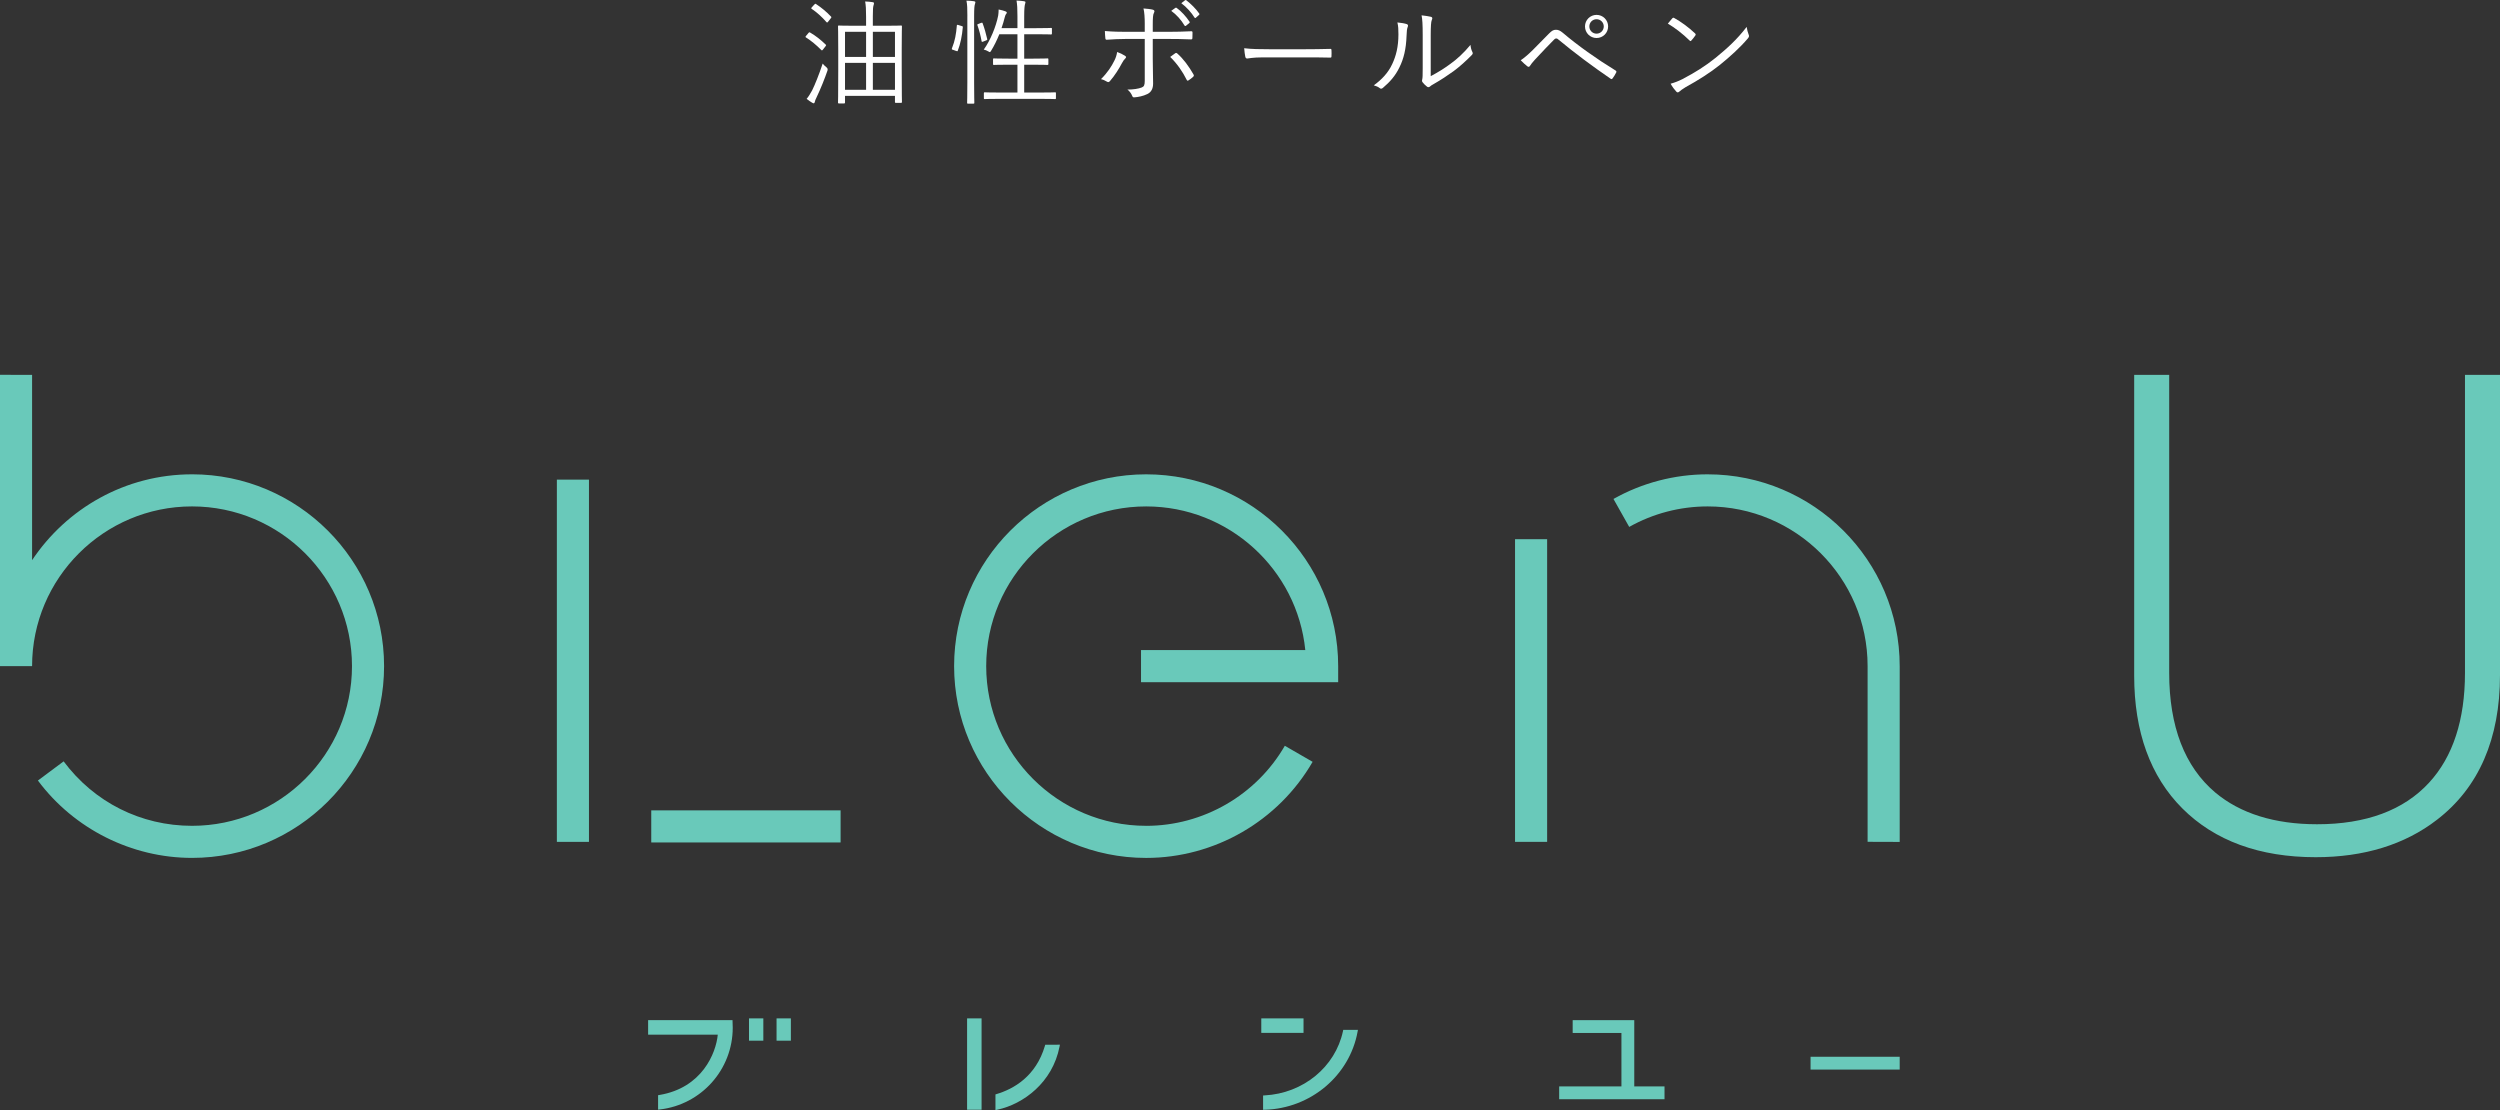 <?xml version="1.0" encoding="UTF-8"?>
<svg id="_レイヤー_2" data-name="レイヤー 2" xmlns="http://www.w3.org/2000/svg" width="283.694" height="125.97" viewBox="0 0 283.694 125.97">
  <rect x="0" y="0" width="283.694" height="125.97" fill="#333333" stroke="none"/>
  <defs>
    <style>
      .cls-1 {
        fill: #69c9ba;
      }

      .cls-1, .cls-2 {
        stroke-width: 0px;
      }

      .cls-2 {
        fill: #fff;
      }
    </style>
  </defs>
  <g id="design">
    <g>
      <g>
        <path class="cls-1" d="M74.679,124.28l.149-.025c4.823-.8,6.422-4.722,6.624-6.847h-7.905v-1.643h9.577s.025.651.025.856c0,4.742-3.556,8.731-8.272,9.278l-.198.022v-1.642Z"/>
        <path class="cls-1" d="M112.964,124.19l.126-.038c1.938-.58,4.464-2.002,5.486-5.472l.036-.127,1.664-.003-.041.212c-.787,4.08-4.111,6.537-7.058,7.164l-.214.045v-1.78Z"/>
        <path class="cls-1" d="M143.333,124.312l.168-.009c4.372-.226,8.031-3.225,8.897-7.292l.03-.141h1.666l-.038.209c-.911,4.991-5.344,8.714-10.541,8.852l-.182.005v-1.625Z"/>
        <rect class="cls-1" x="84.995" y="115.564" width="1.626" height="2.53"/>
        <rect class="cls-1" x="88.121" y="115.564" width="1.626" height="2.53"/>
        <rect class="cls-1" x="109.743" y="115.564" width="1.643" height="10.365"/>
        <rect class="cls-1" x="143.128" y="115.564" width="4.793" height="1.644"/>
        <polygon class="cls-1" points="185.452 123.283 185.452 117.219 185.452 115.765 183.997 115.765 178.464 115.765 178.464 117.219 183.997 117.219 183.997 123.283 176.931 123.283 176.931 124.738 188.885 124.738 188.885 123.283 185.452 123.283"/>
        <rect class="cls-1" x="205.458" y="119.919" width="10.115" height="1.455"/>
        <path class="cls-1" d="M130.063,93.711c-10.008,0-18.151-8.129-18.151-18.122s8.143-18.122,18.151-18.122c9.392,0,17.142,7.16,18.059,16.302h-18.642v3.642h22.373v-1.821c0-12.002-9.775-21.765-21.791-21.765s-21.792,9.763-21.792,21.765,9.776,21.764,21.792,21.764c7.767,0,15.005-4.178,18.89-10.905l-3.154-1.82c-3.236,5.603-9.264,9.084-15.735,9.084"/>
        <path class="cls-1" d="M21.791,53.825c-7.568,0-14.242,3.878-18.15,9.743v-21.033H0v33.055h3.641c0-9.993,8.142-18.123,18.15-18.123s18.151,8.13,18.151,18.123-8.142,18.122-18.151,18.122c-5.795,0-11.106-2.667-14.569-7.315l-2.921,2.176c4.098,5.497,10.636,8.779,17.491,8.779,12.016,0,21.792-9.762,21.792-21.763s-9.776-21.765-21.792-21.765"/>
        <rect class="cls-1" x="73.903" y="91.958" width="21.486" height="3.642"/>
        <rect class="cls-1" x="63.192" y="54.427" width="3.642" height="41.106"/>
        <rect class="cls-1" x="171.923" y="61.187" width="3.642" height="34.345"/>
        <path class="cls-1" d="M193.781,53.825c-3.747,0-7.444.967-10.689,2.795l1.787,3.173c2.702-1.522,5.78-2.326,8.902-2.326,10.008,0,18.15,8.13,18.15,18.116v19.944l3.642.012v-19.948c0-12.002-9.776-21.765-21.792-21.765"/>
        <path class="cls-1" d="M247.642,91.733c3.675,3.676,8.768,5.54,15.138,5.54,5.49,0,10.121-1.43,13.764-4.249,4.745-3.651,7.15-9.179,7.15-16.429v-34.054h-3.974v33.818c0,5.333-1.37,9.524-4.074,12.456-2.876,3.131-7.152,4.719-12.708,4.719-4.82,0-8.712-1.215-11.565-3.61-3.462-2.928-5.218-7.492-5.218-13.566v-33.818h-3.973v34.133c0,6.37,1.836,11.436,5.46,15.059"/>
      </g>
      <g>
        <path class="cls-2" d="M91.731,3.755c.091-.104.117-.104.195-.065.61.351,1.222.832,1.768,1.365.078.065.065.091-.013.195l-.286.364c-.104.13-.13.13-.208.052-.585-.585-1.118-1.027-1.729-1.417-.091-.052-.064-.091.014-.182l.26-.312ZM92.68,11.009c-.13.247-.208.455-.222.572-.013.078-.064.143-.13.143-.039,0-.091-.026-.182-.078-.182-.104-.39-.247-.611-.429.222-.26.377-.52.624-.962.299-.598.78-1.781,1.196-3.042.104.13.221.26.403.403q.221.156.143.39c-.325.949-.793,2.106-1.222,3.003ZM92.406.518c.104-.104.117-.117.208-.052.624.416,1.145.845,1.69,1.417.064.065.064.078-.039.208l-.286.364c-.091.13-.143.117-.208.039-.507-.585-1.092-1.105-1.651-1.482-.091-.065-.078-.091.014-.195l.272-.299ZM102.326,7.928c0,3.055.025,3.575.025,3.64,0,.091-.013.104-.104.104h-.585c-.091,0-.104-.013-.104-.104v-.689h-5.668v.754c0,.091-.013.104-.104.104h-.585c-.091,0-.104-.013-.104-.104,0-.065.026-.585.026-3.666v-2.171c0-2.184-.026-2.717-.026-2.795,0-.091.013-.104.104-.104.065,0,.521.026,1.795.026h1.286v-1.014c0-.871-.025-1.261-.104-1.742.351.013.598.039.845.078.104.013.156.052.156.104,0,.078-.013.156-.052.26-.052.156-.078.442-.078,1.235v1.079h1.404c1.273,0,1.716-.026,1.794-.026.091,0,.104.013.104.104,0,.065-.025.611-.025,2.509v2.418ZM98.282,3.612h-2.392v2.847h2.392v-2.847ZM98.282,7.135h-2.392v3.055h2.392v-3.055ZM101.559,3.612h-2.509v2.847h2.509v-2.847ZM101.559,7.135h-2.509v3.055h2.509v-3.055Z"/>
        <path class="cls-2" d="M109.112,2.949c.144.039.156.052.144.143-.078.962-.273,1.911-.572,2.665-.026.065-.052.078-.182.026l-.325-.117c-.156-.052-.208-.052-.144-.208.338-.832.469-1.612.547-2.561.013-.091.025-.104.194-.052l.338.104ZM109.775,1.844c0-.923-.013-1.287-.104-1.768.338,0,.61.026.857.065.092.013.156.052.156.104,0,.065-.025.13-.052.234-.052.143-.091.468-.091,1.339v7.553c0,1.547.025,2.223.025,2.288,0,.091-.013.104-.104.104h-.611c-.091,0-.104-.013-.104-.104,0-.065.025-.741.025-2.275V1.844ZM111.321,2.598c.104-.039.156-.039.183.039.194.52.39,1.196.52,1.781.026.091.014.117-.13.169l-.286.117c-.169.065-.208.065-.221-.039-.117-.65-.273-1.248-.468-1.794-.039-.091-.026-.104.143-.169l.26-.104ZM119.824,11.126c0,.104-.013.117-.104.117-.064,0-.507-.026-1.819-.026h-4.329c-1.326,0-1.756.026-1.82.026-.091,0-.104-.013-.104-.117v-.546c0-.091.014-.104.104-.104.064,0,.494.026,1.82.026h1.885v-3.159h-.988c-1.209,0-1.599.026-1.677.026-.091,0-.104-.013-.104-.104v-.533c0-.091.014-.104.104-.104.078,0,.468.026,1.677.026h.988v-2.769h-2.055c-.26.65-.585,1.313-.923,1.859-.078.117-.104.169-.155.169-.039,0-.092-.026-.17-.078-.169-.104-.351-.169-.52-.208.741-1.014,1.404-2.639,1.638-3.861.026-.156.053-.455.053-.689.285.052.559.13.767.208.13.052.156.091.156.143,0,.078-.039.117-.078.169-.078.091-.117.234-.156.377-.091.364-.208.78-.364,1.222h1.808v-1.352c0-.923-.026-1.274-.104-1.781.338.013.611.039.858.078.091.013.156.052.156.104,0,.065-.026.143-.053.234-.039.156-.091.468-.091,1.339v1.378h1.378c1.196,0,1.6-.026,1.664-.026.092,0,.104.013.104.104v.533c0,.091-.013.104-.104.104-.064,0-.468-.026-1.664-.026h-1.378v2.769h.976c1.209,0,1.599-.026,1.664-.026.091,0,.104.013.104.104v.533c0,.091-.013.104-.104.104-.065,0-.455-.026-1.664-.026h-.976v3.159h1.678c1.312,0,1.755-.026,1.819-.026.092,0,.104.013.104.104v.546Z"/>
        <path class="cls-2" d="M127.642,6.316c.208.13.169.208.014.364-.092.091-.195.208-.352.507-.312.598-.806,1.391-1.339,2.002-.117.13-.195.169-.351.078-.209-.13-.442-.234-.677-.286.768-.767,1.209-1.469,1.534-2.132.144-.286.247-.598.299-.949.325.117.611.247.871.416ZM129.905,2.754c0-.728-.039-1.365-.144-1.794.403.026.846.078,1.079.143.183.052.208.195.104.364-.104.169-.131.585-.131,1.352v.793h1.69c.937,0,1.898-.026,2.665-.065.117-.013.156.039.156.156,0,.182,0,.403-.013.585,0,.13-.026.182-.156.182-.845-.039-1.859-.052-2.691-.052h-1.651v2.262c0,1.105.039,1.963.039,2.795,0,.559-.194.975-.649,1.196-.468.234-1.079.351-1.495.377-.104.013-.182-.039-.221-.156-.117-.286-.286-.52-.547-.728.663,0,1.248-.091,1.612-.234.273-.104.352-.273.352-.754v-4.758h-2.08c-.729,0-1.534.039-2.224.091-.117.013-.156-.052-.169-.182-.013-.156-.052-.559-.052-.806.923.078,1.703.091,2.418.091h2.106v-.858ZM133.363,6.043c.091-.065.156-.039.247.039.688.611,1.287,1.43,1.819,2.353.078.143.053.195-.052.299-.13.117-.325.273-.494.377-.104.065-.169.065-.221-.052-.442-.897-1.092-1.846-1.872-2.6.208-.156.39-.286.572-.416ZM133.375.894c.065-.039.091-.039.144,0,.52.364,1.092,1.001,1.469,1.573.039.052.025.104-.026.143l-.377.312c-.064.052-.13.039-.169-.026-.377-.637-.923-1.248-1.508-1.664l.468-.338ZM134.467.037c.053-.039.091-.052.144-.013.52.403,1.104.975,1.481,1.521.039.065.026.104-.039.156l-.351.312c-.052.052-.104.052-.156-.026-.325-.533-.884-1.17-1.495-1.625l.416-.325Z"/>
        <path class="cls-2" d="M143.294,6.511c-1.132,0-1.678.13-1.756.13-.117,0-.182-.052-.221-.182-.052-.221-.104-.637-.13-.988.793.104,1.794.117,2.873.117h3.991c.896,0,1.859-.013,2.847-.039.156-.013.195.013.195.156.013.195.013.468,0,.676,0,.143-.039.169-.195.156-.975-.026-1.937-.026-2.808-.026h-4.797Z"/>
        <path class="cls-2" d="M159.651,2.741c.143.052.155.169.091.325-.078.182-.117.494-.13,1.014-.052,1.482-.325,2.6-.807,3.562-.468.975-1.092,1.664-1.858,2.314-.144.13-.26.143-.364.052-.195-.156-.416-.247-.689-.325.885-.637,1.626-1.404,2.094-2.418.429-.91.702-1.963.702-3.367,0-.572-.014-.91-.117-1.352.455.039.857.117,1.079.195ZM162.355,8.643c.857-.455,1.521-.871,2.21-1.378.754-.533,1.534-1.248,2.301-2.171.026.286.091.572.222.819.052.117.064.195-.078.338-.65.663-1.353,1.3-2.055,1.82-.702.507-1.43.988-2.249,1.456-.247.143-.325.182-.429.286-.117.104-.247.104-.352.013-.182-.143-.377-.325-.507-.507-.078-.117-.052-.208-.025-.325.039-.156.052-.403.052-1.287v-3.692c0-1.248-.039-1.859-.13-2.275.351.039.845.104,1.079.169.194.065.155.195.078.377-.078.182-.117.663-.117,1.716v4.641Z"/>
        <path class="cls-2" d="M173.945,5.666c.455-.455,1.144-1.157,1.846-1.872.312-.312.494-.416.768-.416.26,0,.468.078.793.351,1.664,1.417,3.821,2.951,5.967,4.264.117.065.13.143.078.247-.13.26-.273.481-.403.65-.064.091-.13.117-.233.039-2.067-1.417-4.057-2.899-5.89-4.42-.078-.065-.156-.143-.26-.143-.117,0-.183.052-.247.117-.585.585-1.3,1.339-2.185,2.288-.299.325-.441.52-.559.702-.078.13-.183.143-.299.052-.208-.156-.494-.416-.754-.689.312-.195.845-.637,1.378-1.17ZM182.486,3.001c0,.728-.585,1.313-1.313,1.313s-1.312-.585-1.312-1.313.585-1.313,1.312-1.313,1.313.585,1.313,1.313ZM180.354,3.001c0,.455.364.819.818.819s.819-.364.819-.819-.364-.819-.819-.819-.818.364-.818.819Z"/>
        <path class="cls-2" d="M189.769,2.078c.091-.091.155-.078.233-.026.729.403,1.586,1.014,2.341,1.729.091.091.104.143.039.247-.104.156-.339.455-.442.559-.078.091-.117.104-.208.013-.768-.754-1.625-1.417-2.471-1.924.17-.208.364-.442.508-.598ZM190.939,8.968c1.404-.741,2.548-1.443,3.757-2.418,1.313-1.079,2.393-2.041,3.511-3.497.052.364.13.611.221.858.078.169.064.273-.091.455-.871,1.027-2.016,2.067-3.159,2.99-1.105.884-2.405,1.716-3.9,2.535-.352.208-.598.403-.715.507-.13.117-.234.117-.352-.013-.194-.208-.429-.52-.637-.884.507-.143.897-.299,1.365-.533Z"/>
      </g>
    </g>
  </g>
</svg>